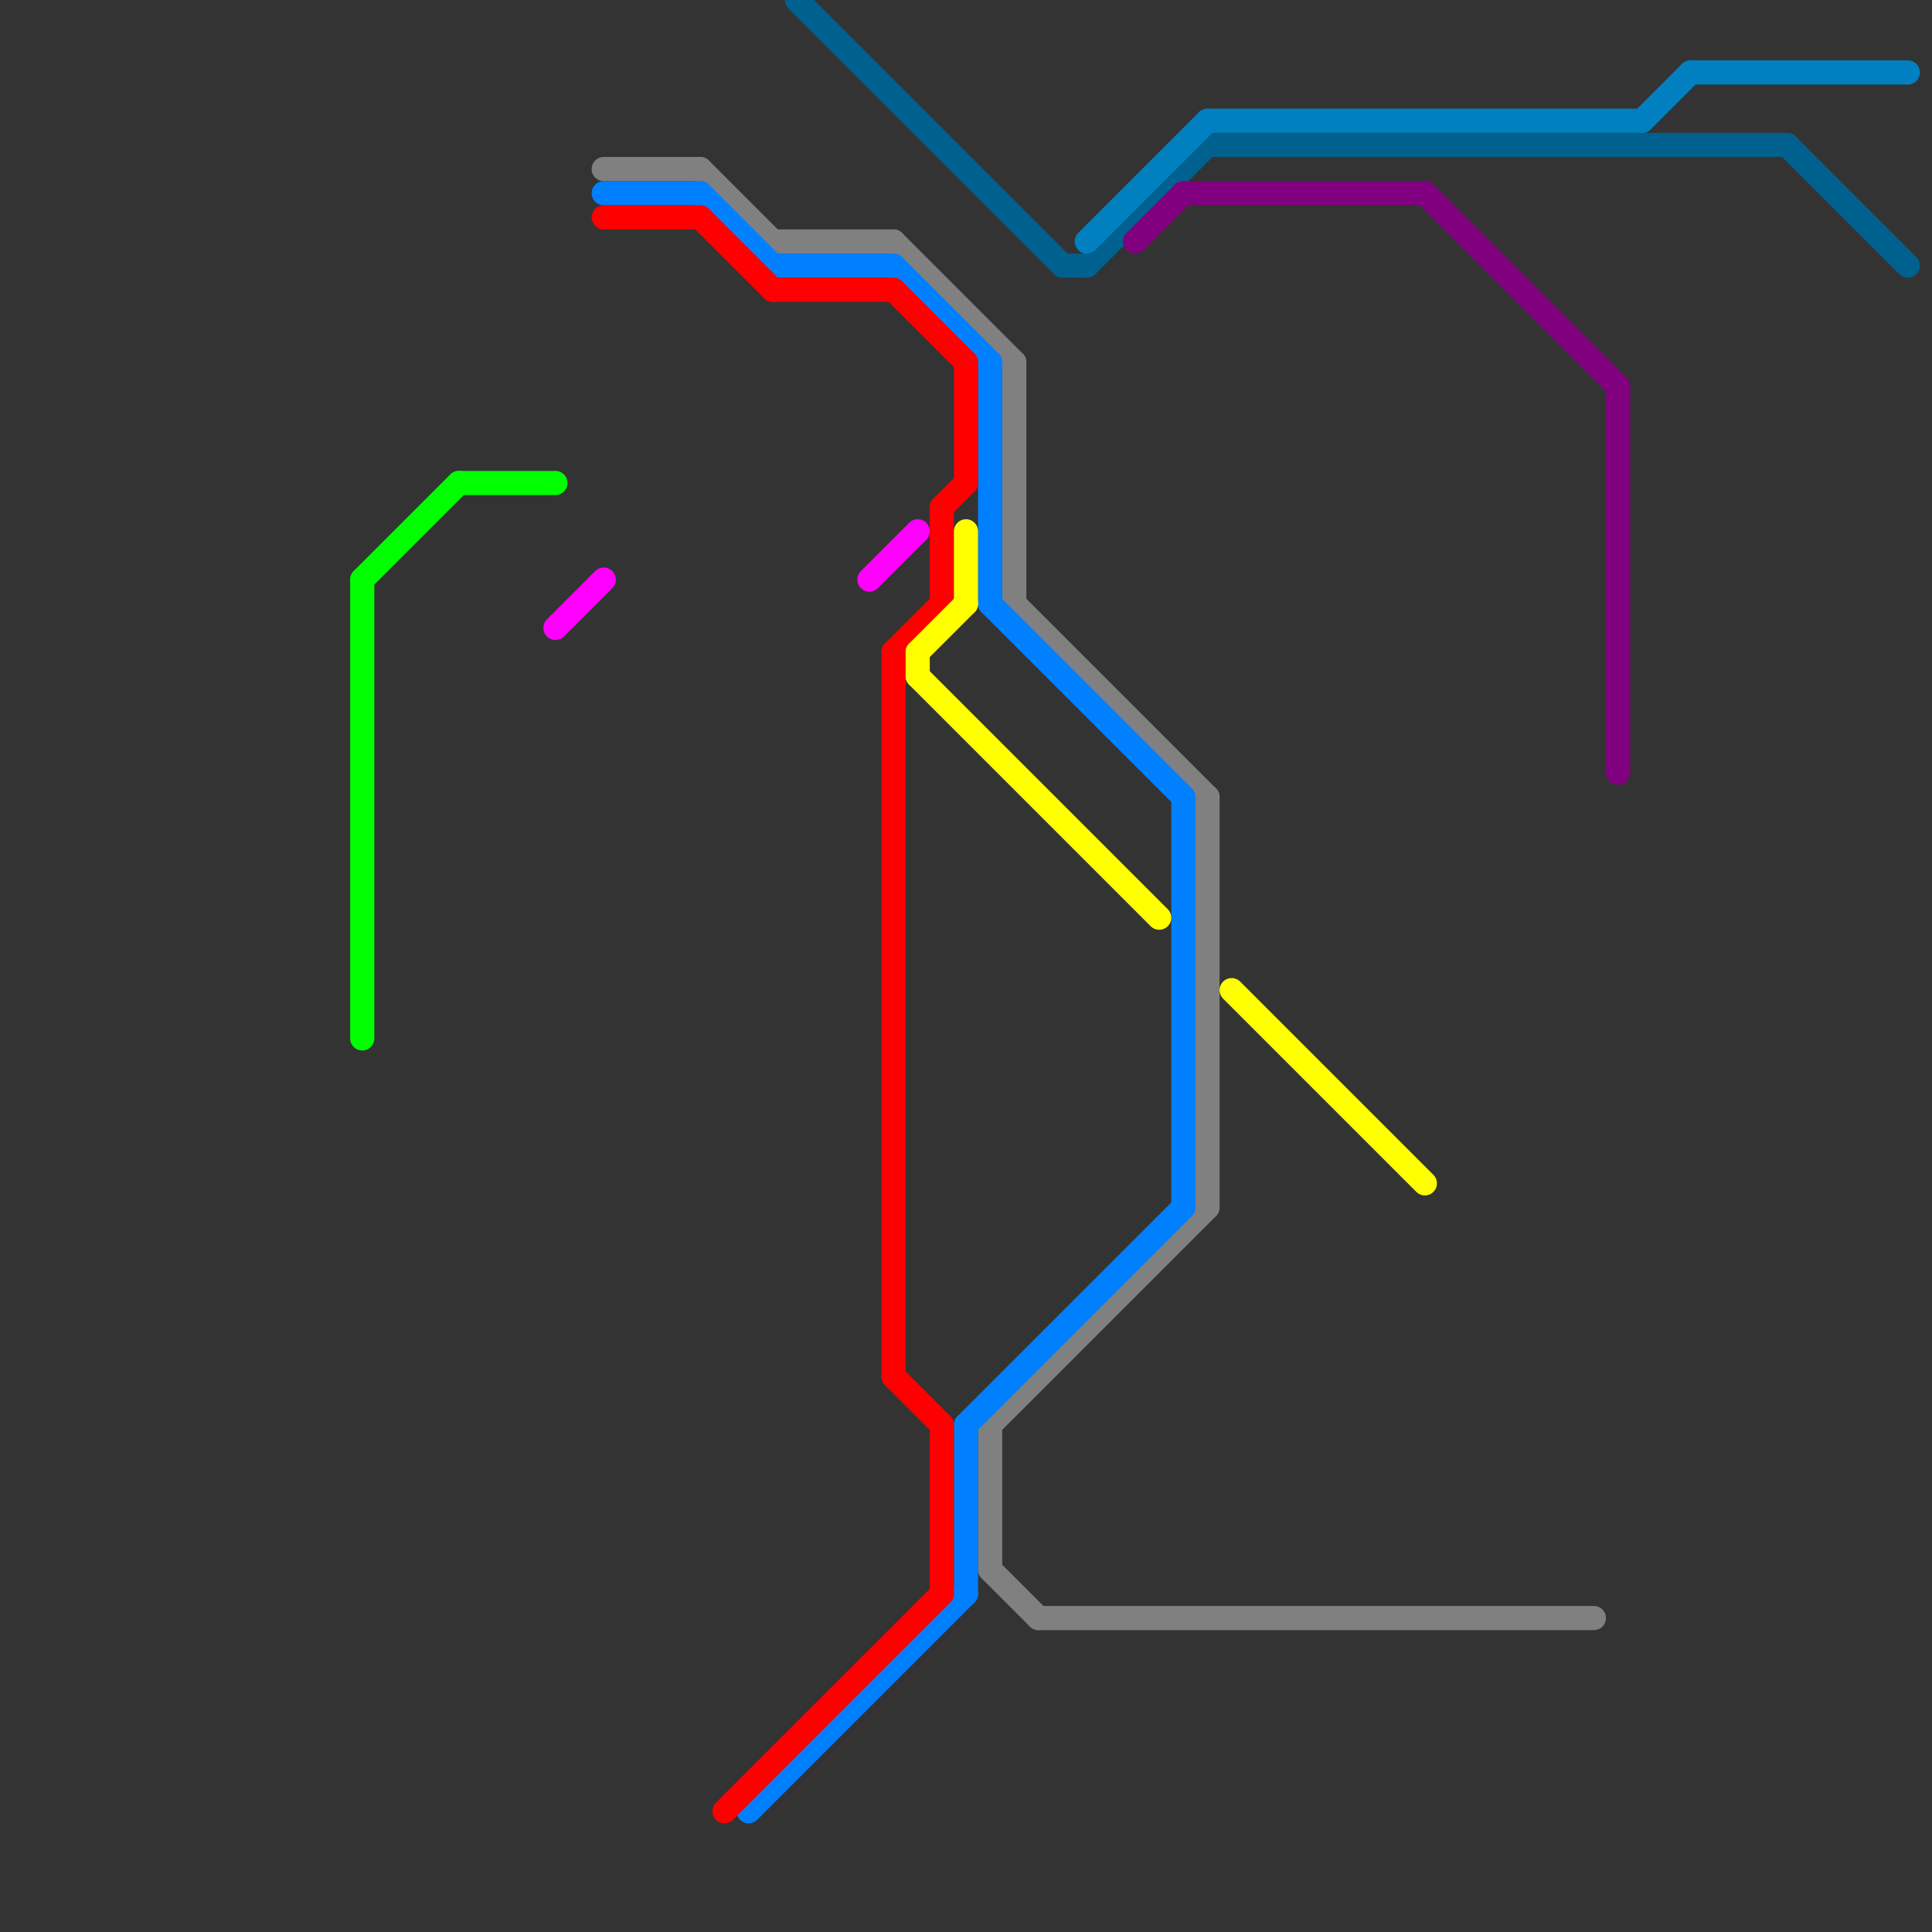 
<svg version="1.1" xmlns="http://www.w3.org/2000/svg" viewBox="0 0 80 80">
<rect x="0" y="0" width="80" height="80" fill="#333333" stroke="none"/>
<style>text { font: 1px Helvetica; font-weight: 600; white-space: pre; dominant-baseline: central; } line { stroke-width: 1; fill: none; stroke-linecap: round; stroke-linejoin: round; } .c0 { stroke: #00ff00 } .c1 { stroke: #ff00ff } .c2 { stroke: #808080 } .c3 { stroke: #0080ff } .c4 { stroke: #ff0000 } .c5 { stroke: #00608e } .c6 { stroke: #ffff00 } .c7 { stroke: #0080c0 } .c8 { stroke: #800080 }</style><defs><g id="wm-xf"><circle r="1.2" fill="#000"/><circle r="0.9" fill="#fff"/><circle r="0.6" fill="#000"/><circle r="0.3" fill="#fff"/></g><g id="wm"><circle r="0.6" fill="#000"/><circle r="0.3" fill="#fff"/></g></defs><line class="c0" x1="15" y1="24" x2="19" y2="20"/><line class="c0" x1="19" y1="20" x2="23" y2="20"/><line class="c0" x1="15" y1="24" x2="15" y2="43"/><line class="c1" x1="36" y1="24" x2="38" y2="22"/><line class="c1" x1="23" y1="26" x2="25" y2="24"/><line class="c2" x1="42" y1="15" x2="42" y2="25"/><line class="c2" x1="37" y1="10" x2="42" y2="15"/><line class="c2" x1="43" y1="67" x2="66" y2="67"/><line class="c2" x1="41" y1="65" x2="43" y2="67"/><line class="c2" x1="41" y1="59" x2="41" y2="65"/><line class="c2" x1="25" y1="7" x2="29" y2="7"/><line class="c2" x1="50" y1="33" x2="50" y2="50"/><line class="c2" x1="29" y1="7" x2="32" y2="10"/><line class="c2" x1="32" y1="10" x2="37" y2="10"/><line class="c2" x1="41" y1="59" x2="50" y2="50"/><line class="c2" x1="42" y1="25" x2="50" y2="33"/><line class="c3" x1="32" y1="11" x2="37" y2="11"/><line class="c3" x1="31" y1="75" x2="40" y2="66"/><line class="c3" x1="40" y1="59" x2="40" y2="66"/><line class="c3" x1="41" y1="25" x2="49" y2="33"/><line class="c3" x1="25" y1="8" x2="29" y2="8"/><line class="c3" x1="49" y1="33" x2="49" y2="50"/><line class="c3" x1="37" y1="11" x2="41" y2="15"/><line class="c3" x1="41" y1="15" x2="41" y2="25"/><line class="c3" x1="40" y1="59" x2="49" y2="50"/><line class="c3" x1="29" y1="8" x2="32" y2="11"/><line class="c4" x1="39" y1="21" x2="39" y2="25"/><line class="c4" x1="37" y1="27" x2="37" y2="57"/><line class="c4" x1="40" y1="15" x2="40" y2="20"/><line class="c4" x1="39" y1="21" x2="40" y2="20"/><line class="c4" x1="25" y1="9" x2="29" y2="9"/><line class="c4" x1="39" y1="59" x2="39" y2="66"/><line class="c4" x1="37" y1="12" x2="40" y2="15"/><line class="c4" x1="37" y1="27" x2="39" y2="25"/><line class="c4" x1="37" y1="57" x2="39" y2="59"/><line class="c4" x1="29" y1="9" x2="32" y2="12"/><line class="c4" x1="30" y1="75" x2="39" y2="66"/><line class="c4" x1="32" y1="12" x2="37" y2="12"/><line class="c5" x1="44" y1="11" x2="45" y2="11"/><line class="c5" x1="33" y1="0" x2="44" y2="11"/><line class="c5" x1="45" y1="11" x2="50" y2="6"/><line class="c5" x1="74" y1="6" x2="79" y2="11"/><line class="c5" x1="50" y1="6" x2="74" y2="6"/><line class="c6" x1="40" y1="22" x2="40" y2="25"/><line class="c6" x1="51" y1="41" x2="59" y2="49"/><line class="c6" x1="38" y1="27" x2="38" y2="28"/><line class="c6" x1="38" y1="27" x2="40" y2="25"/><line class="c6" x1="38" y1="28" x2="48" y2="38"/><line class="c7" x1="70" y1="3" x2="79" y2="3"/><line class="c7" x1="50" y1="5" x2="68" y2="5"/><line class="c7" x1="68" y1="5" x2="70" y2="3"/><line class="c7" x1="45" y1="10" x2="50" y2="5"/><line class="c8" x1="59" y1="8" x2="67" y2="16"/><line class="c8" x1="47" y1="10" x2="49" y2="8"/><line class="c8" x1="49" y1="8" x2="59" y2="8"/><line class="c8" x1="67" y1="16" x2="67" y2="32"/>
</svg>
